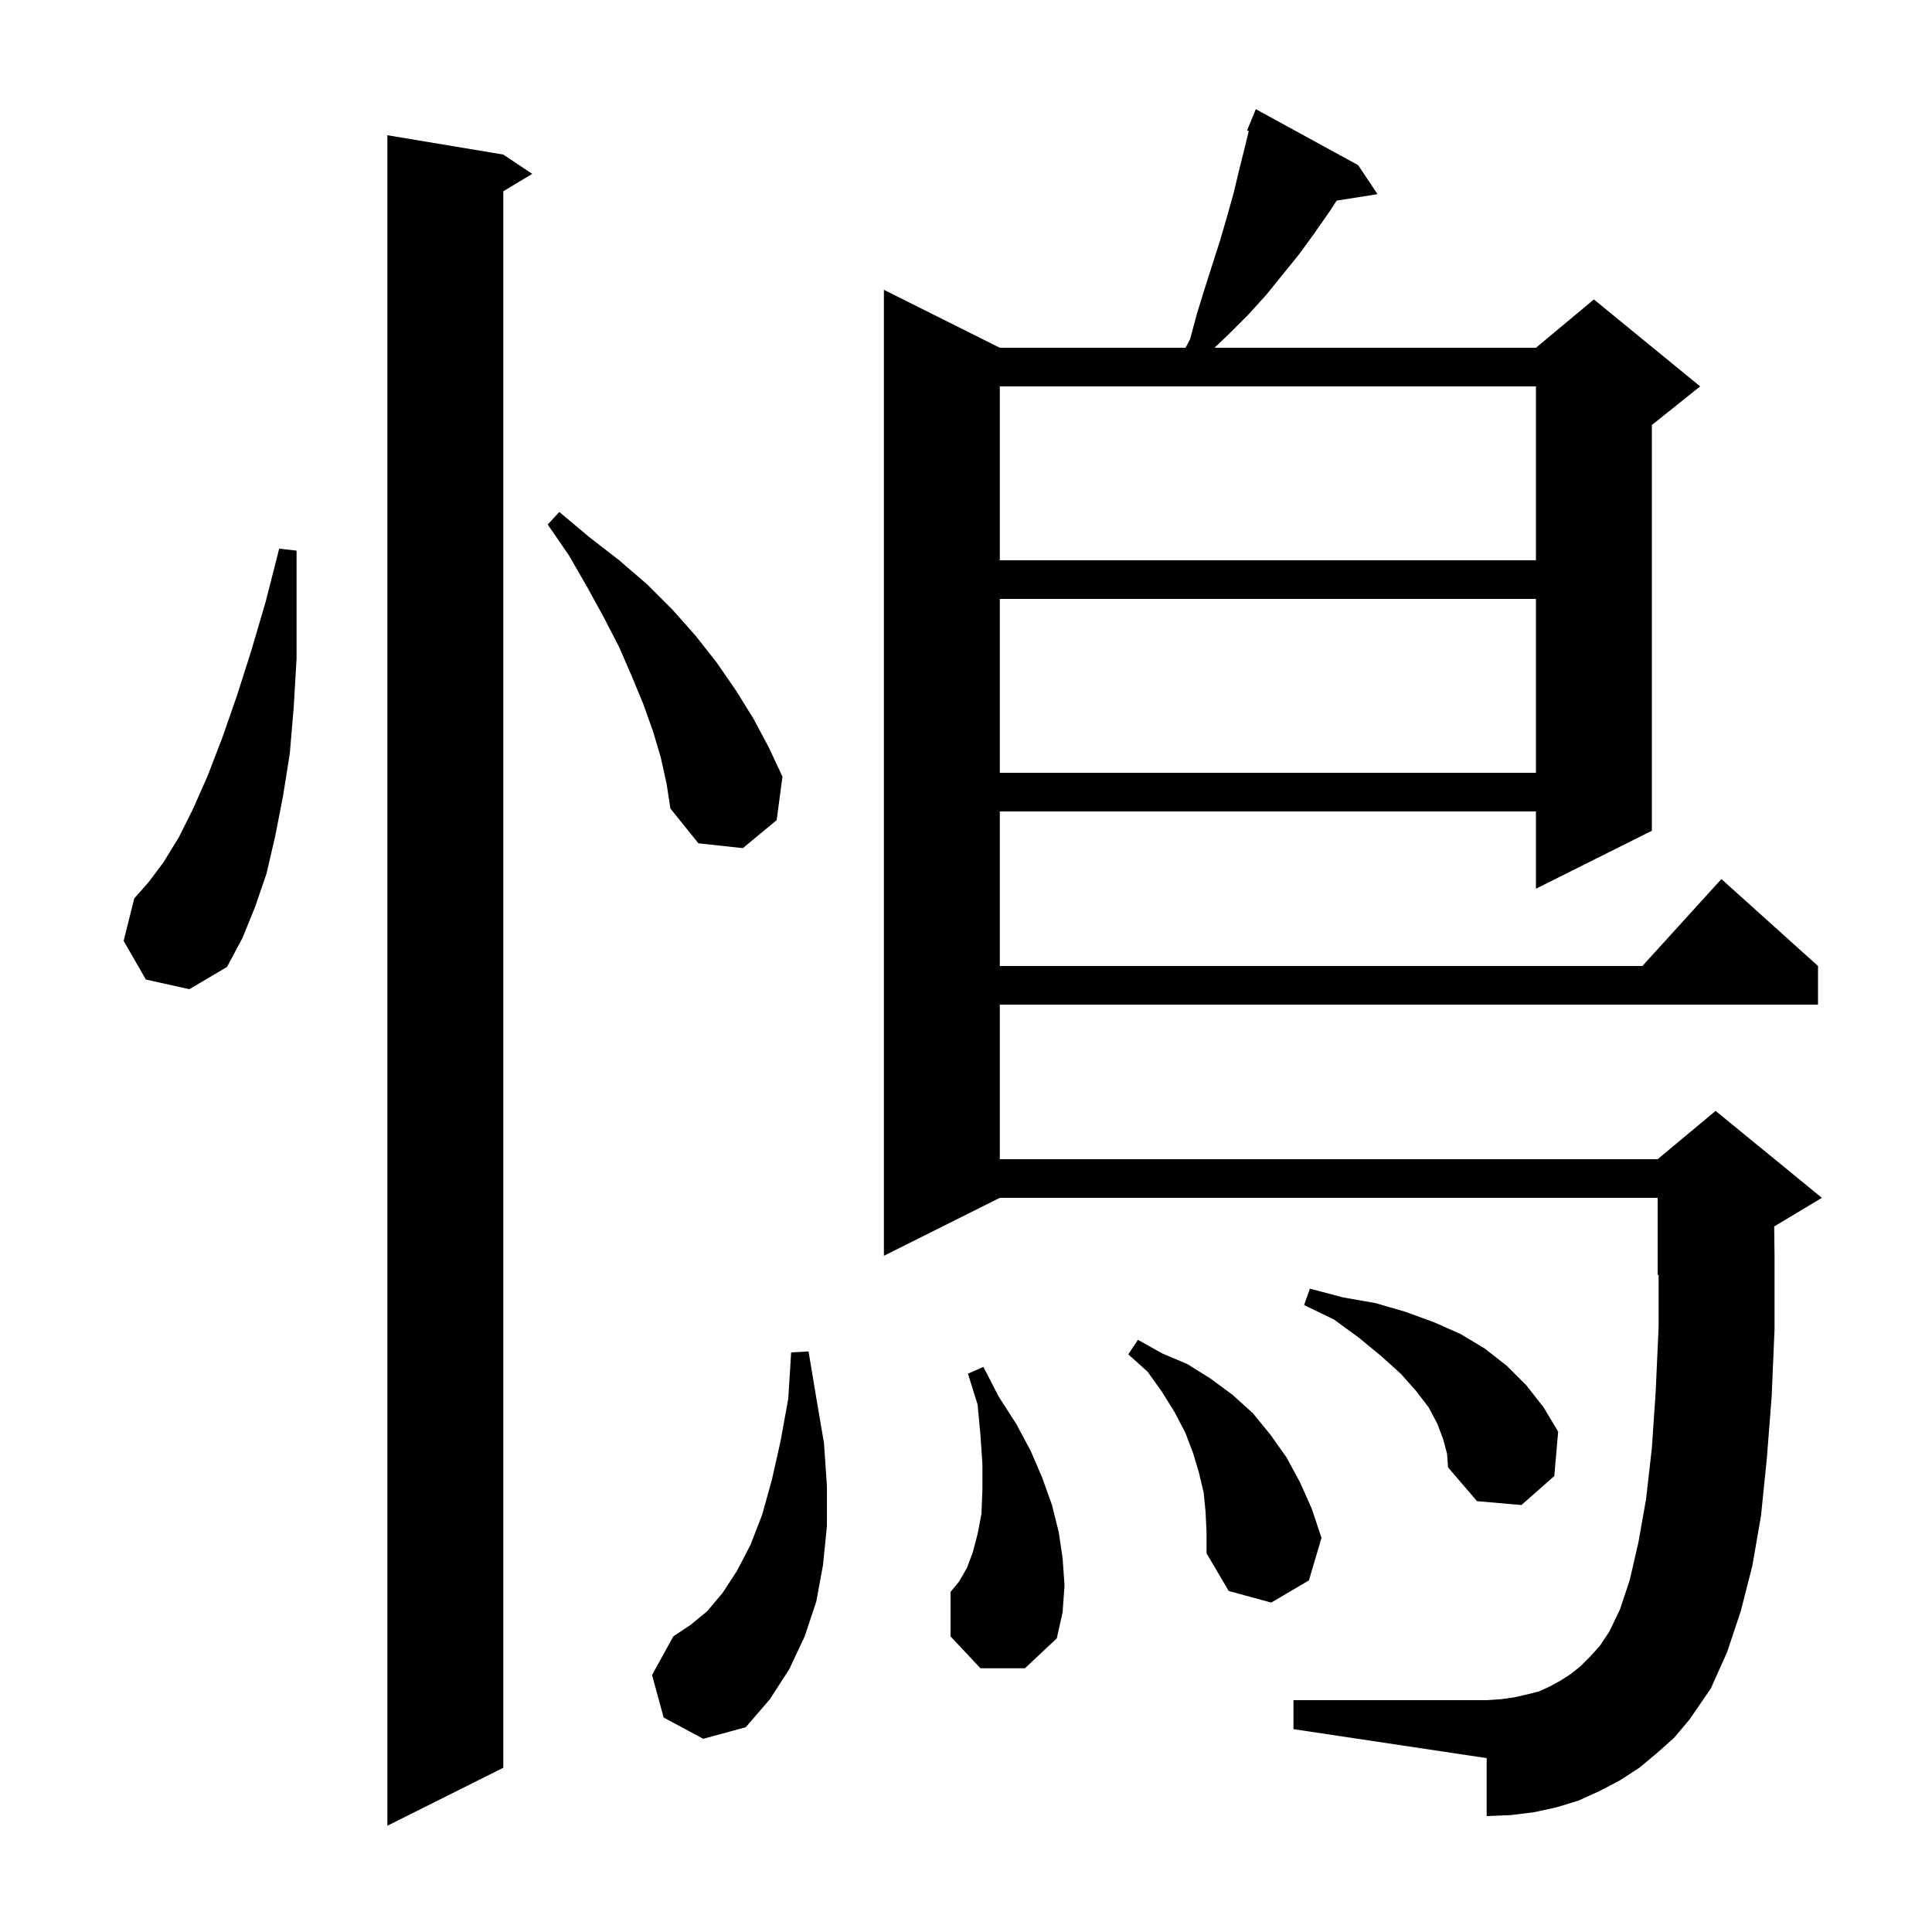 <svg xmlns="http://www.w3.org/2000/svg" xmlns:xlink="http://www.w3.org/1999/xlink" version="1.1" baseProfile="full" viewBox="0 0 200 200" width="200" height="200"><g fill="currentColor"><path d="M 52.1 16.0 L 55.1 18.0 L 52.1 19.8 L 52.1 183.0 L 40.1 189.0 L 40.1 14.0 Z M 68.7 177.8 L 67.5 173.4 L 69.7 169.4 L 71.5 168.2 L 73.2 166.8 L 74.8 164.9 L 76.3 162.6 L 77.7 159.9 L 78.9 156.8 L 79.9 153.2 L 80.8 149.2 L 81.6 144.8 L 81.9 140.0 L 83.7 139.9 L 84.5 144.7 L 85.3 149.4 L 85.6 153.8 L 85.6 158.0 L 85.2 162.0 L 84.5 165.8 L 83.3 169.4 L 81.7 172.8 L 79.7 175.9 L 77.2 178.8 L 72.8 180.0 Z M 171.5 181.5 L 169.7 183.0 L 167.7 184.3 L 165.6 185.4 L 163.4 186.4 L 161.1 187.1 L 158.8 187.6 L 156.4 187.9 L 153.9 188.0 L 153.9 182.0 L 133.9 179.0 L 133.9 176.0 L 153.9 176.0 L 155.4 175.9 L 156.8 175.7 L 158.1 175.4 L 159.3 175.1 L 160.4 174.6 L 161.5 174.0 L 162.6 173.3 L 163.6 172.5 L 164.6 171.5 L 165.6 170.4 L 166.6 168.9 L 167.7 166.6 L 168.7 163.6 L 169.6 159.7 L 170.4 155.2 L 171.0 149.9 L 171.4 144.0 L 171.7 137.3 L 171.7 131.958 L 171.6 132.0 L 171.6 124.0 L 103.5 124.0 L 91.5 130.0 L 91.5 30.0 L 103.5 36.0 L 122.73 36.0 L 123.2 35.1 L 123.9 32.5 L 124.7 29.9 L 126.3 24.9 L 127.0 22.5 L 127.7 20.0 L 128.3 17.5 L 128.9 15.1 L 129.271 13.554 L 129.1 13.5 L 130.0 11.3 L 140.6 17.1 L 142.6 20.1 L 138.373 20.767 L 137.7 21.8 L 136.1 24.1 L 134.5 26.3 L 131.1 30.5 L 129.2 32.6 L 127.3 34.5 L 125.721 36.0 L 159.0 36.0 L 165.0 31.0 L 176.0 40.0 L 171.0 44.0 L 171.0 86.0 L 159.0 92.0 L 159.0 84.0 L 103.5 84.0 L 103.5 100.0 L 170.018 100.0 L 178.2 91.0 L 188.2 100.0 L 188.2 104.0 L 103.5 104.0 L 103.5 120.0 L 171.6 120.0 L 177.6 115.0 L 188.6 124.0 L 183.663 126.962 L 183.7 130.0 L 183.7 137.6 L 183.4 144.6 L 182.9 151.0 L 182.3 156.9 L 181.4 162.1 L 180.2 166.8 L 178.8 171.0 L 177.1 174.8 L 174.9 178.0 L 173.3 179.9 Z M 101.5 172.7 L 98.4 169.4 L 98.4 164.8 L 99.3 163.7 L 100.1 162.3 L 100.7 160.7 L 101.2 158.8 L 101.6 156.7 L 101.7 154.2 L 101.7 151.6 L 101.5 148.6 L 101.2 145.4 L 100.2 142.2 L 101.8 141.5 L 103.4 144.6 L 105.2 147.4 L 106.7 150.2 L 107.9 153.0 L 108.9 155.8 L 109.6 158.6 L 110.0 161.3 L 110.2 164.1 L 110.0 166.9 L 109.4 169.6 L 106.1 172.7 Z M 124.8 156.5 L 124.6 154.5 L 124.1 152.4 L 123.5 150.4 L 122.7 148.3 L 121.6 146.2 L 120.3 144.1 L 118.8 142.0 L 116.8 140.2 L 117.8 138.7 L 120.3 140.1 L 122.9 141.2 L 125.3 142.7 L 127.6 144.4 L 129.7 146.3 L 131.5 148.5 L 133.2 150.9 L 134.6 153.5 L 135.8 156.2 L 136.8 159.2 L 135.5 163.6 L 131.6 165.9 L 127.2 164.7 L 124.9 160.8 L 124.9 158.6 Z M 149.4 149.0 L 148.8 147.4 L 147.9 145.7 L 146.6 144.0 L 145.0 142.2 L 143.0 140.4 L 140.7 138.5 L 138.1 136.6 L 135.0 135.1 L 135.6 133.4 L 139.0 134.3 L 142.4 134.9 L 145.5 135.8 L 148.5 136.9 L 151.2 138.1 L 153.7 139.6 L 156.0 141.4 L 158.0 143.4 L 159.8 145.7 L 161.3 148.2 L 160.9 152.8 L 157.5 155.8 L 152.9 155.4 L 149.9 151.9 L 149.8 150.5 Z M 15.1 101.4 L 12.8 97.4 L 13.9 93.0 L 15.4 91.3 L 16.9 89.3 L 18.5 86.7 L 20.0 83.7 L 21.5 80.3 L 23.0 76.4 L 24.5 72.1 L 26.0 67.4 L 27.5 62.3 L 28.9 56.8 L 30.7 57.0 L 30.7 68.2 L 30.4 73.3 L 30.0 78.0 L 29.3 82.4 L 28.5 86.5 L 27.6 90.4 L 26.4 93.9 L 25.1 97.1 L 23.5 100.1 L 19.6 102.4 Z M 68.4 78.4 L 67.6 75.7 L 66.6 72.9 L 65.4 70.0 L 64.1 67.0 L 62.5 63.9 L 60.8 60.8 L 58.9 57.5 L 56.7 54.3 L 57.9 53.0 L 61.0 55.6 L 64.1 58.0 L 67.0 60.5 L 69.6 63.1 L 72.0 65.8 L 74.2 68.6 L 76.2 71.5 L 78.0 74.4 L 79.6 77.4 L 81.0 80.4 L 80.4 84.9 L 76.9 87.8 L 72.3 87.3 L 69.4 83.7 L 69.0 81.1 Z M 103.5 62.0 L 103.5 80.0 L 159.0 80.0 L 159.0 62.0 Z M 103.5 40.0 L 103.5 58.0 L 159.0 58.0 L 159.0 40.0 Z "/></g></svg>